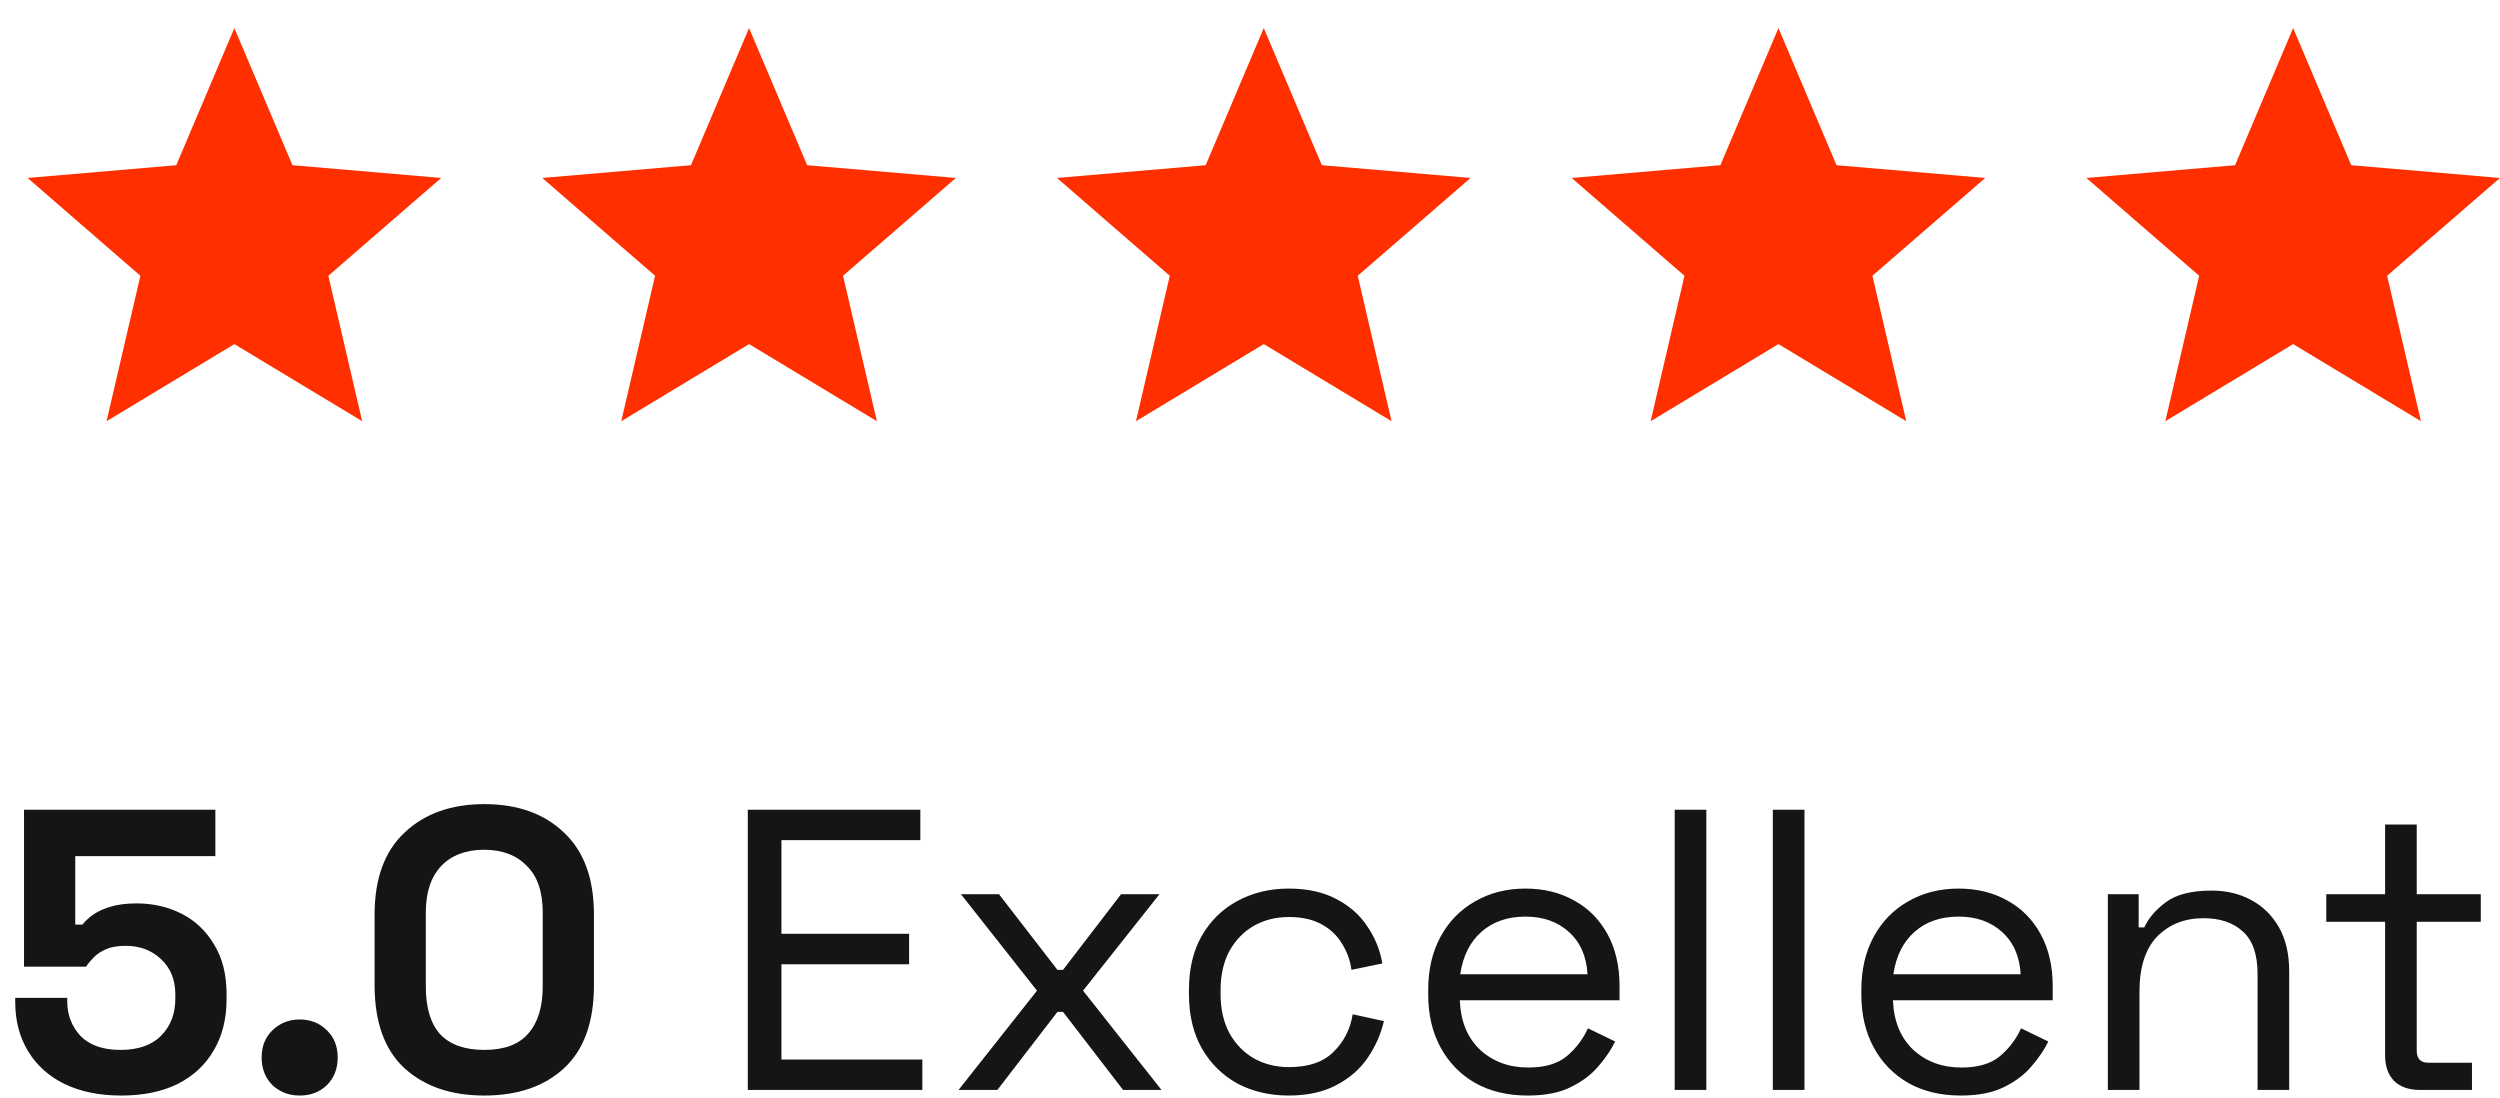 <svg width="328" height="144" viewBox="0 0 328 144" fill="none" xmlns="http://www.w3.org/2000/svg">
<g clip-path="url(#clip0_283_442)">
<path d="M30.749 45.145L47.517 55.261L43.08 36.181L57.881 23.348L38.37 21.675L30.749 3.685L23.128 21.675L3.618 23.348L18.419 36.181L13.981 55.261L30.749 45.145Z" fill="#FF2F00"/>
</g>
<g clip-path="url(#clip1_283_442)">
<path d="M98.277 45.144L115.045 55.261L110.608 36.18L125.409 23.348L105.898 21.674L98.277 3.684L90.656 21.674L71.145 23.348L85.947 36.18L81.509 55.261L98.277 45.144Z" fill="#FF2F00"/>
</g>
<g clip-path="url(#clip2_283_442)">
<path d="M165.805 45.144L182.573 55.261L178.135 36.18L192.937 23.348L173.426 21.674L165.805 3.684L158.184 21.674L138.673 23.348L153.475 36.18L149.037 55.261L165.805 45.144Z" fill="#FF2F00"/>
</g>
<g clip-path="url(#clip3_283_442)">
<path d="M233.332 45.144L250.1 55.261L245.662 36.18L260.464 23.348L240.953 21.674L233.332 3.684L225.711 21.674L206.2 23.348L221.001 36.18L216.564 55.261L233.332 45.144Z" fill="#FF2F00"/>
</g>
<g clip-path="url(#clip4_283_442)">
<path d="M300.86 45.144L317.628 55.261L313.191 36.18L327.992 23.348L308.481 21.674L300.86 3.684L293.239 21.674L273.729 23.348L288.53 36.18L284.092 55.261L300.86 45.144Z" fill="#FF2F00"/>
</g>
<path d="M15.914 143.735C13.043 143.735 10.556 143.228 8.456 142.212C6.39 141.197 4.797 139.761 3.676 137.906C2.556 136.05 1.996 133.897 1.996 131.446V130.92H8.823V131.393C8.823 133.144 9.401 134.649 10.556 135.91C11.747 137.135 13.498 137.748 15.809 137.748C18.119 137.748 19.888 137.135 21.113 135.91C22.373 134.649 23.004 133.021 23.004 131.025V130.5C23.004 128.539 22.373 126.981 21.113 125.826C19.888 124.671 18.347 124.093 16.491 124.093C15.476 124.093 14.636 124.233 13.97 124.513C13.305 124.793 12.762 125.143 12.342 125.563C11.922 125.984 11.572 126.404 11.292 126.824H3.151V106.236H28.256V112.328H9.874V121.309H10.819C11.169 120.854 11.642 120.416 12.237 119.996C12.832 119.576 13.603 119.226 14.548 118.946C15.493 118.666 16.614 118.526 17.909 118.526C20.08 118.526 22.058 118.981 23.844 119.891C25.63 120.802 27.048 122.15 28.098 123.935C29.184 125.686 29.726 127.857 29.726 130.448V131.078C29.726 133.669 29.166 135.91 28.046 137.801C26.96 139.691 25.385 141.162 23.319 142.212C21.253 143.228 18.785 143.735 15.914 143.735ZM39.317 143.735C37.916 143.735 36.726 143.28 35.746 142.37C34.8 141.424 34.328 140.216 34.328 138.746C34.328 137.275 34.8 136.085 35.746 135.175C36.726 134.229 37.916 133.756 39.317 133.756C40.752 133.756 41.943 134.229 42.888 135.175C43.834 136.085 44.306 137.275 44.306 138.746C44.306 140.216 43.834 141.424 42.888 142.37C41.943 143.28 40.752 143.735 39.317 143.735ZM63.536 143.735C59.194 143.735 55.71 142.545 53.084 140.164C50.458 137.748 49.145 134.107 49.145 129.24V119.996C49.145 115.269 50.458 111.681 53.084 109.23C55.71 106.744 59.194 105.501 63.536 105.501C67.912 105.501 71.396 106.744 73.987 109.23C76.613 111.681 77.926 115.269 77.926 119.996V129.24C77.926 134.107 76.613 137.748 73.987 140.164C71.396 142.545 67.912 143.735 63.536 143.735ZM63.536 137.748C66.162 137.748 68.087 137.03 69.313 135.595C70.573 134.159 71.204 132.111 71.204 129.45V119.681C71.204 116.985 70.503 114.954 69.103 113.589C67.737 112.188 65.882 111.488 63.536 111.488C61.12 111.488 59.229 112.206 57.864 113.641C56.533 115.077 55.868 117.09 55.868 119.681V129.45C55.868 132.216 56.498 134.299 57.758 135.7C59.054 137.065 60.98 137.748 63.536 137.748ZM98.112 143V106.236H120.748V110.228H102.524V122.517H119.277V126.509H102.524V139.008H121.011V143H98.112ZM125.762 143L136.056 129.975L126.078 117.318H131.067L138.735 127.244H139.47L147.086 117.318H152.127L142.096 129.975L152.39 143H147.348L139.47 132.759H138.735L130.857 143H125.762ZM169.069 143.735C166.583 143.735 164.342 143.21 162.346 142.16C160.386 141.074 158.827 139.534 157.672 137.538C156.552 135.542 155.991 133.179 155.991 130.448V129.87C155.991 127.104 156.552 124.741 157.672 122.78C158.827 120.784 160.386 119.261 162.346 118.211C164.342 117.125 166.583 116.582 169.069 116.582C171.52 116.582 173.603 117.038 175.319 117.948C177.069 118.858 178.435 120.066 179.415 121.572C180.431 123.077 181.078 124.688 181.359 126.404L177.315 127.244C177.139 125.984 176.719 124.828 176.054 123.778C175.424 122.727 174.531 121.887 173.376 121.257C172.22 120.626 170.802 120.311 169.121 120.311C167.406 120.311 165.865 120.697 164.5 121.467C163.169 122.237 162.101 123.34 161.296 124.776C160.526 126.211 160.14 127.927 160.14 129.923V130.395C160.14 132.391 160.526 134.107 161.296 135.542C162.101 136.978 163.169 138.081 164.5 138.851C165.865 139.621 167.406 140.006 169.121 140.006C171.677 140.006 173.621 139.341 174.951 138.011C176.317 136.68 177.157 135.034 177.472 133.074L181.569 133.967C181.183 135.647 180.483 137.24 179.468 138.746C178.452 140.251 177.069 141.459 175.319 142.37C173.603 143.28 171.52 143.735 169.069 143.735ZM200.405 143.735C197.814 143.735 195.538 143.193 193.578 142.107C191.617 140.987 190.094 139.429 189.008 137.433C187.923 135.437 187.38 133.126 187.38 130.5V129.87C187.38 127.209 187.923 124.881 189.008 122.885C190.094 120.889 191.599 119.348 193.525 118.263C195.451 117.143 197.657 116.582 200.143 116.582C202.559 116.582 204.694 117.108 206.55 118.158C208.406 119.173 209.859 120.644 210.909 122.57C211.96 124.495 212.485 126.754 212.485 129.345V131.236H191.529C191.634 134.002 192.527 136.172 194.208 137.748C195.889 139.289 197.989 140.059 200.51 140.059C202.716 140.059 204.414 139.551 205.605 138.536C206.795 137.52 207.706 136.312 208.336 134.912L211.907 136.645C211.382 137.73 210.647 138.816 209.701 139.901C208.791 140.987 207.583 141.897 206.077 142.632C204.607 143.368 202.716 143.735 200.405 143.735ZM191.582 127.822H208.283C208.143 125.441 207.32 123.585 205.815 122.255C204.344 120.924 202.454 120.259 200.143 120.259C197.797 120.259 195.871 120.924 194.365 122.255C192.86 123.585 191.932 125.441 191.582 127.822ZM219.722 143V106.236H223.871V143H219.722ZM232.595 143V106.236H236.745V143H232.595ZM257.234 143.735C254.643 143.735 252.367 143.193 250.406 142.107C248.445 140.987 246.922 139.429 245.837 137.433C244.751 135.437 244.209 133.126 244.209 130.5V129.87C244.209 127.209 244.751 124.881 245.837 122.885C246.922 120.889 248.428 119.348 250.353 118.263C252.279 117.143 254.485 116.582 256.971 116.582C259.387 116.582 261.523 117.108 263.378 118.158C265.234 119.173 266.687 120.644 267.738 122.57C268.788 124.495 269.313 126.754 269.313 129.345V131.236H248.358C248.463 134.002 249.356 136.172 251.036 137.748C252.717 139.289 254.818 140.059 257.339 140.059C259.544 140.059 261.243 139.551 262.433 138.536C263.623 137.52 264.534 136.312 265.164 134.912L268.735 136.645C268.21 137.73 267.475 138.816 266.53 139.901C265.619 140.987 264.411 141.897 262.906 142.632C261.435 143.368 259.544 143.735 257.234 143.735ZM248.41 127.822H265.112C264.971 125.441 264.149 123.585 262.643 122.255C261.173 120.924 259.282 120.259 256.971 120.259C254.625 120.259 252.699 120.924 251.194 122.255C249.688 123.585 248.76 125.441 248.41 127.822ZM276.55 143V117.318H280.594V121.677H281.33C281.89 120.451 282.835 119.348 284.166 118.368C285.531 117.353 287.527 116.845 290.153 116.845C292.079 116.845 293.794 117.248 295.3 118.053C296.84 118.858 298.066 120.049 298.976 121.624C299.887 123.2 300.342 125.143 300.342 127.454V143H296.193V127.769C296.193 125.213 295.545 123.358 294.249 122.202C292.989 121.047 291.273 120.469 289.103 120.469C286.617 120.469 284.586 121.274 283.01 122.885C281.47 124.495 280.699 126.894 280.699 130.08V143H276.55ZM317.495 143C316.025 143 314.887 142.597 314.082 141.792C313.311 140.987 312.926 139.884 312.926 138.483V120.942H305.206V117.318H312.926V108.179H317.075V117.318H325.478V120.942H317.075V137.853C317.075 138.903 317.583 139.429 318.598 139.429H324.323V143H317.495Z" fill="#161414"/>
<defs>
<clipPath id="clip0_283_442">
<rect width="57.881" height="57.881" fill="white"/>
</clipPath>
<clipPath id="clip1_283_442">
<rect width="57.881" height="57.881" fill="white" transform="translate(67.528)"/>
</clipPath>
<clipPath id="clip2_283_442">
<rect width="57.881" height="57.881" fill="white" transform="translate(135.056)"/>
</clipPath>
<clipPath id="clip3_283_442">
<rect width="57.881" height="57.881" fill="white" transform="translate(202.583)"/>
</clipPath>
<clipPath id="clip4_283_442">
<rect width="57.881" height="57.881" fill="white" transform="translate(270.111)"/>
</clipPath>
</defs>
</svg>
